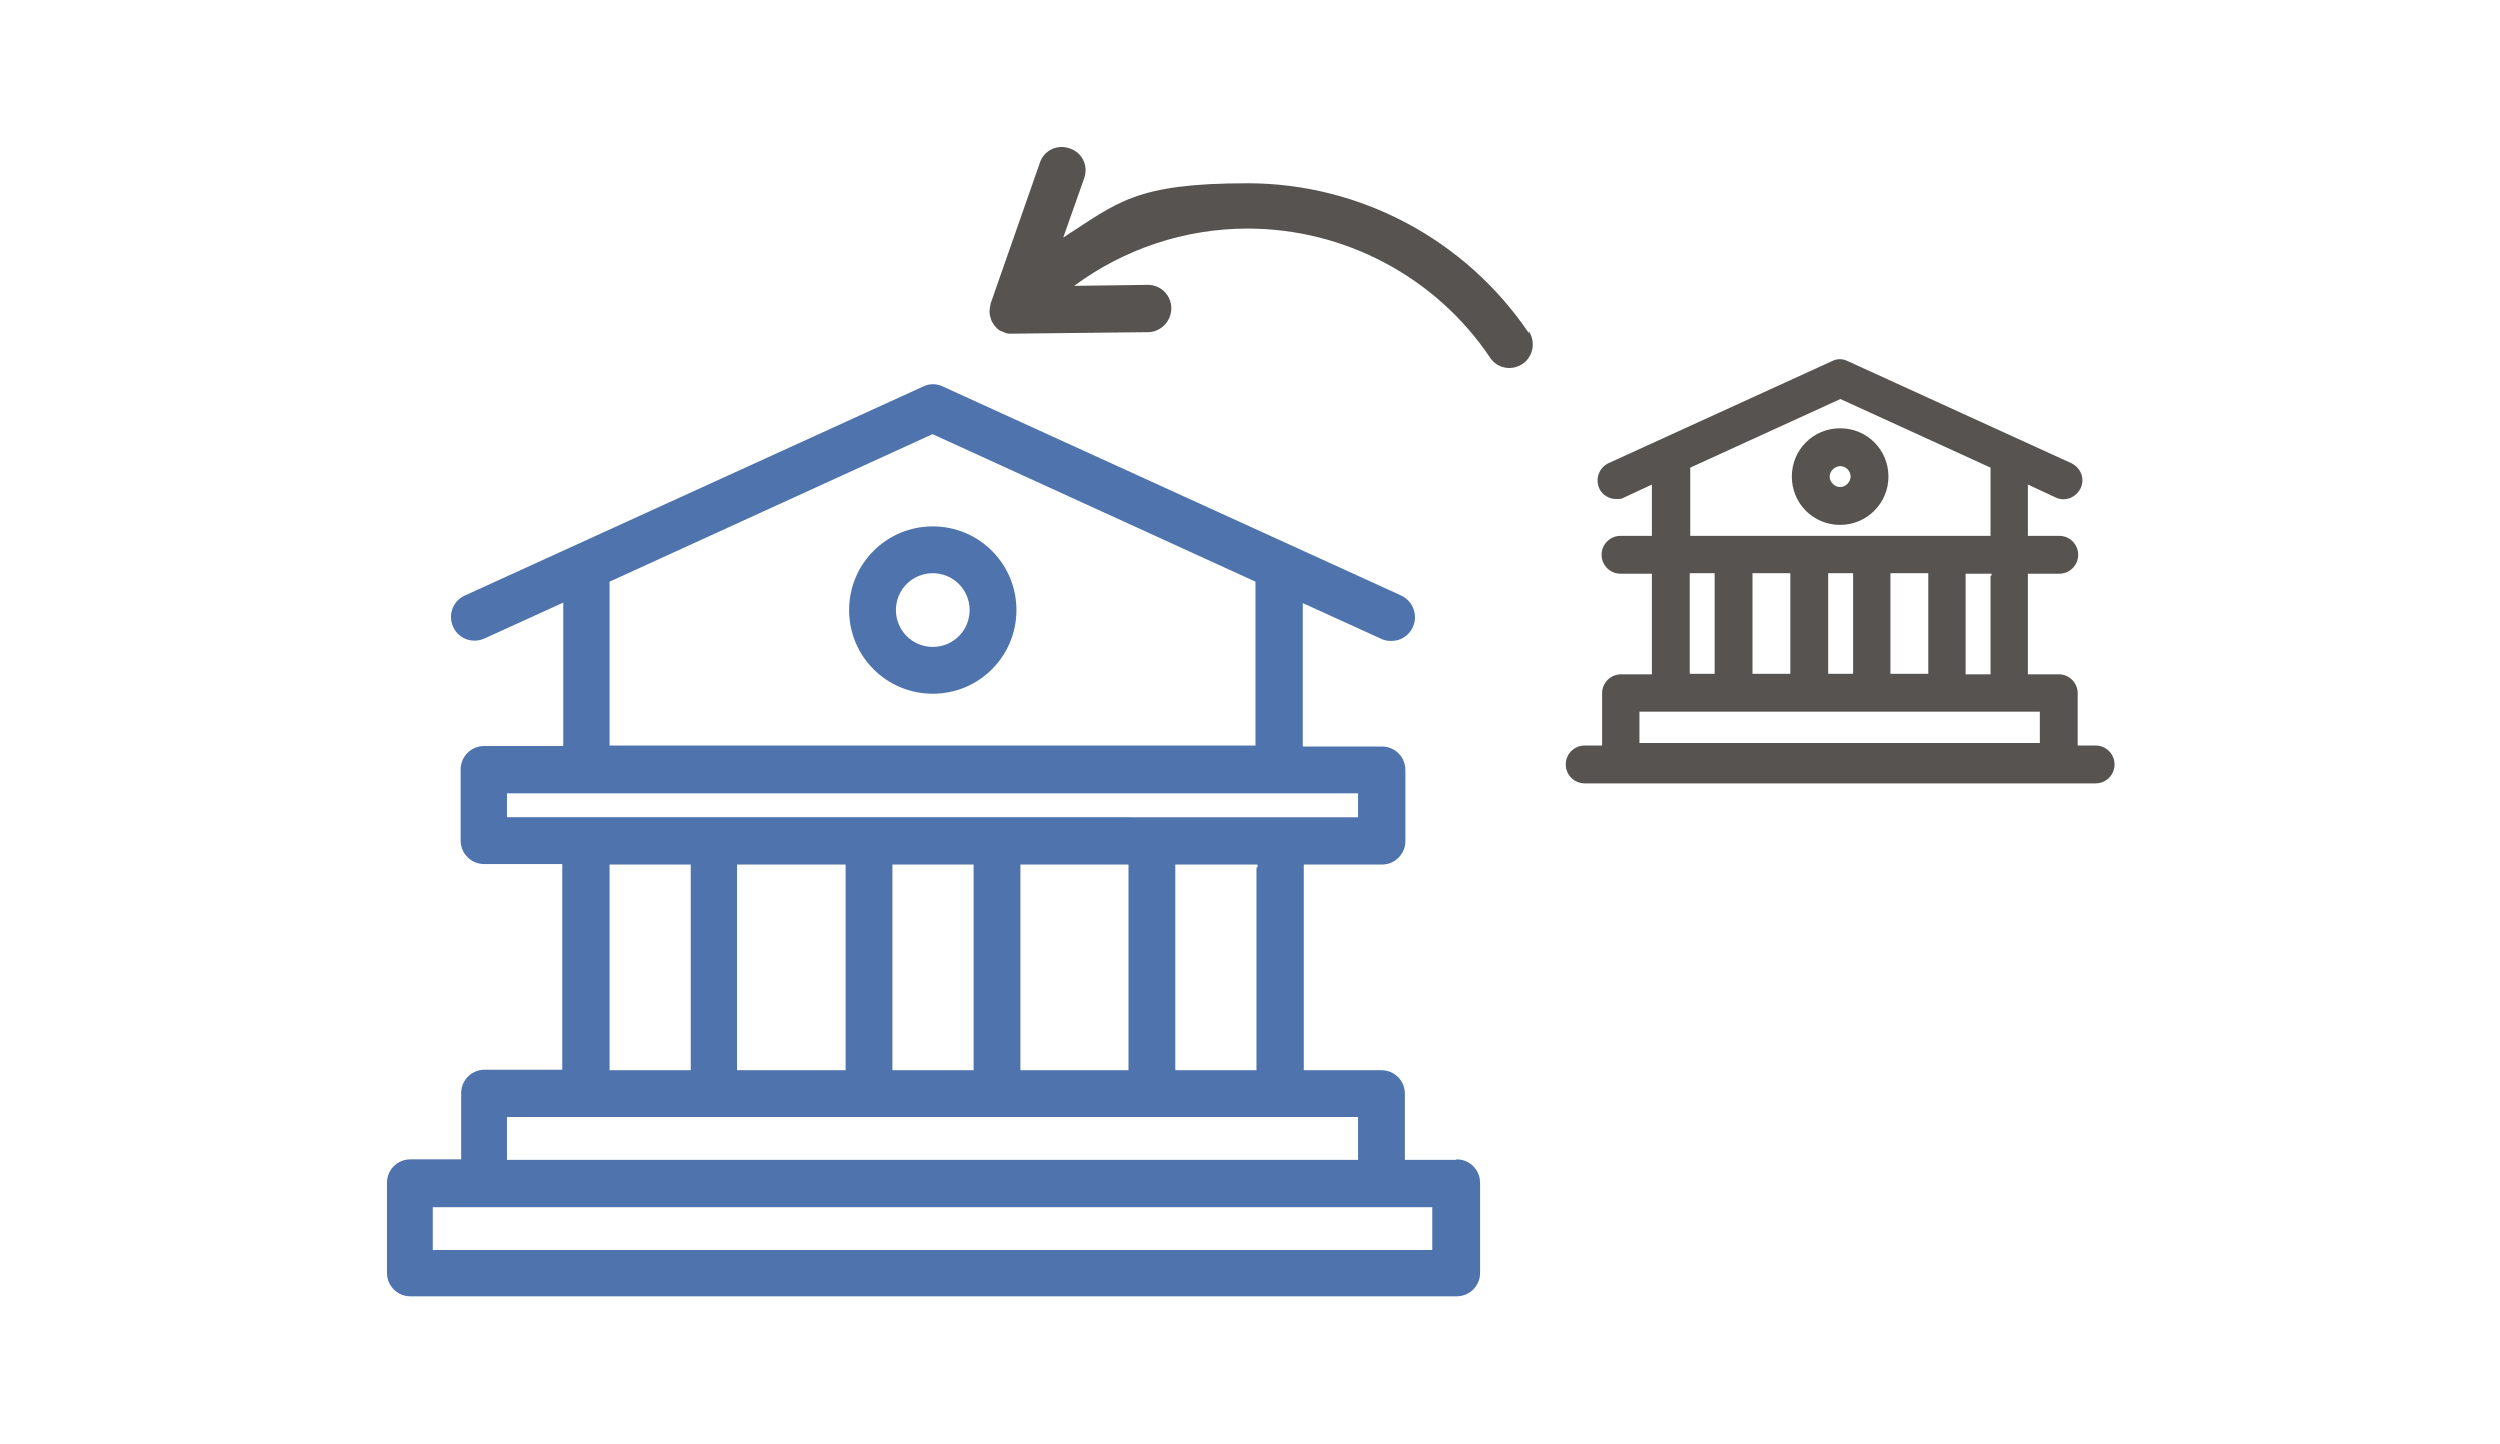 <?xml version="1.0" encoding="UTF-8"?>
<svg id="Livello_1" xmlns="http://www.w3.org/2000/svg" version="1.1" viewBox="0 0 502 290">
  <!-- Generator: Adobe Illustrator 29.0.0, SVG Export Plug-In . SVG Version: 2.1.0 Build 186)  -->
  <g>
    <path d="M187.3,139.3c9.3,0,16.8-7.5,16.8-16.8s-7.5-16.8-16.8-16.8-16.8,7.5-16.8,16.8,7.5,16.8,16.8,16.8ZM187.3,115.1c4.1,0,7.4,3.3,7.4,7.4s-3.3,7.4-7.4,7.4-7.4-3.3-7.4-7.4,3.3-7.4,7.4-7.4Z" style="fill: #4e73ad;"/>
    <path d="M292.3,232.9h-10.2v-13.3c0-2.6-2.1-4.7-4.7-4.7h-15.6v-40.7c0-.2,0-.4,0-.6h15.7c2.6,0,4.7-2.1,4.7-4.7v-14.3c0-2.6-2.1-4.7-4.7-4.7h-15.9v-28.8l15.8,7.2c.6.3,1.3.4,2,.4,1.8,0,3.5-1,4.3-2.8,1.1-2.4,0-5.2-2.3-6.3l-92.1-42c-1.2-.6-2.7-.6-3.9,0l-92.1,42c-2.4,1.1-3.4,3.9-2.3,6.3,1.1,2.4,3.9,3.4,6.3,2.3l15.8-7.2v28.8h-15.9c-2.6,0-4.7,2.1-4.7,4.7v14.3c0,2.6,2.1,4.7,4.7,4.7h15.7c0,.2,0,.4,0,.6v40.7h-15.6c-2.6,0-4.7,2.1-4.7,4.7v13.3h-10.2c-2.6,0-4.7,2.1-4.7,4.7v18.1c0,2.6,2.1,4.7,4.7,4.7h210.1c2.6,0,4.7-2.1,4.7-4.7v-18.1c0-2.6-2.1-4.7-4.7-4.7ZM187.3,87.2l64.8,29.6v32.9H122.4v-32.9l64.8-29.6ZM252.3,174.2v40.7h-16.3v-40.7c0-.2,0-.4,0-.6h16.5c0,.2,0,.4,0,.6ZM169.7,214.9h-21.7v-40.7c0-.2,0-.4,0-.6h21.8c0,.2,0,.4,0,.6v40.7ZM179,173.6h16.5c0,.2,0,.4,0,.6v40.7h-16.3v-40.7c0-.2,0-.4,0-.6ZM204.8,173.6h21.8c0,.2,0,.4,0,.6v40.7h-21.7v-40.7c0-.2,0-.4,0-.6ZM101.8,159.3h170.9v4.8H101.8v-4.8ZM122.2,173.6h16.5c0,.2,0,.4,0,.6v40.7h-16.3v-40.7c0-.2,0-.4,0-.6ZM101.8,224.3h170.9v8.6H101.8v-8.6ZM287.6,251H86.9v-8.6h10.1s0,0,.1,0h180.3s0,0,.1,0h10.1v8.6Z" style="fill: #4e73ad;"/>
  </g>
  <g>
    <path d="M369.5,105.4c5.3,0,9.7-4.3,9.7-9.7s-4.3-9.7-9.7-9.7-9.7,4.3-9.7,9.7,4.3,9.7,9.7,9.7ZM369.5,93.6c1.2,0,2.1,1,2.1,2.1s-1,2.1-2.1,2.1-2.1-1-2.1-2.1,1-2.1,2.1-2.1Z" style="fill: #575351;"/>
    <path d="M420.7,149.7h-3.5v-10.5c0-2.1-1.7-3.8-3.8-3.8h-6.2v-19.8c0-.2,0-.3,0-.4h6.3c2.1,0,3.8-1.7,3.8-3.8s-1.7-3.8-3.8-3.8h-6.3v-10.3l5.6,2.6c1.9.9,4.1,0,5-1.9.9-1.9,0-4.1-1.9-5l-44.9-20.5c-1-.5-2.1-.5-3.1,0l-44.9,20.5c-1.9.9-2.7,3.1-1.9,5,.6,1.4,2,2.2,3.4,2.2s1.1-.1,1.6-.3l5.6-2.6v10.3h-6.3c-2.1,0-3.8,1.7-3.8,3.8s1.7,3.8,3.8,3.8h6.3c0,.1,0,.3,0,.4v19.8h-6.2c-2.1,0-3.8,1.7-3.8,3.8v10.5h-3.5c-2.1,0-3.8,1.7-3.8,3.8s1.7,3.8,3.8,3.8h102.6c2.1,0,3.8-1.7,3.8-3.8s-1.7-3.8-3.8-3.8ZM369.5,80.1l30.2,13.8v13.7h-60.3v-13.7l30.2-13.8ZM399.7,115.6v19.8h-5v-19.8c0-.2,0-.3,0-.4h5.2c0,.1,0,.3,0,.4ZM359.5,115.1c0,.1,0,.3,0,.4v19.8h-7.6v-19.8c0-.2,0-.3,0-.4h7.8ZM366.9,115.1h5.2c0,.1,0,.3,0,.4v19.8h-5v-19.8c0-.2,0-.3,0-.4ZM379.4,115.1h7.8c0,.1,0,.3,0,.4v19.8h-7.6v-19.8c0-.2,0-.3,0-.4ZM339.1,115.1h5.2c0,.1,0,.3,0,.4v19.8h-5v-19.8c0-.2,0-.3,0-.4ZM329.2,142.9h80.4v6.3h-80.4v-6.3Z" style="fill: #575351;"/>
  </g>
  <path d="M307,66.9c-12.7-18.8-33.9-30.1-56.5-30.1s-26.1,3.9-37,10.9l4.2-11.9c.9-2.5-.4-5.2-2.9-6-2.5-.9-5.2.4-6,2.9l-9.9,28.3s0,0,0,.1c-.1.5-.2,1-.2,1.5,0,0,0,0,0,0,0,0,0,0,0,0,0,.5.1,1,.3,1.4,0,0,0,.1,0,.2.2.4.4.8.7,1.2,0,0,.1.1.2.2.3.4.7.7,1.1.9,0,0,0,0,0,0,0,0,0,0,.1,0,.4.2.9.4,1.4.5,0,0,0,0,0,0,.3,0,.5,0,.8,0h0l27.2-.3c2.6,0,4.7-2.2,4.7-4.8,0-2.6-2.1-4.7-4.7-4.7h0l-14.8.2c10-7.4,22.2-11.5,34.8-11.5,19.5,0,37.8,9.7,48.7,25.9.9,1.4,2.4,2.1,3.9,2.1.9,0,1.8-.3,2.6-.8,2.2-1.5,2.7-4.4,1.3-6.6Z" style="fill: #575351;"/>
</svg>